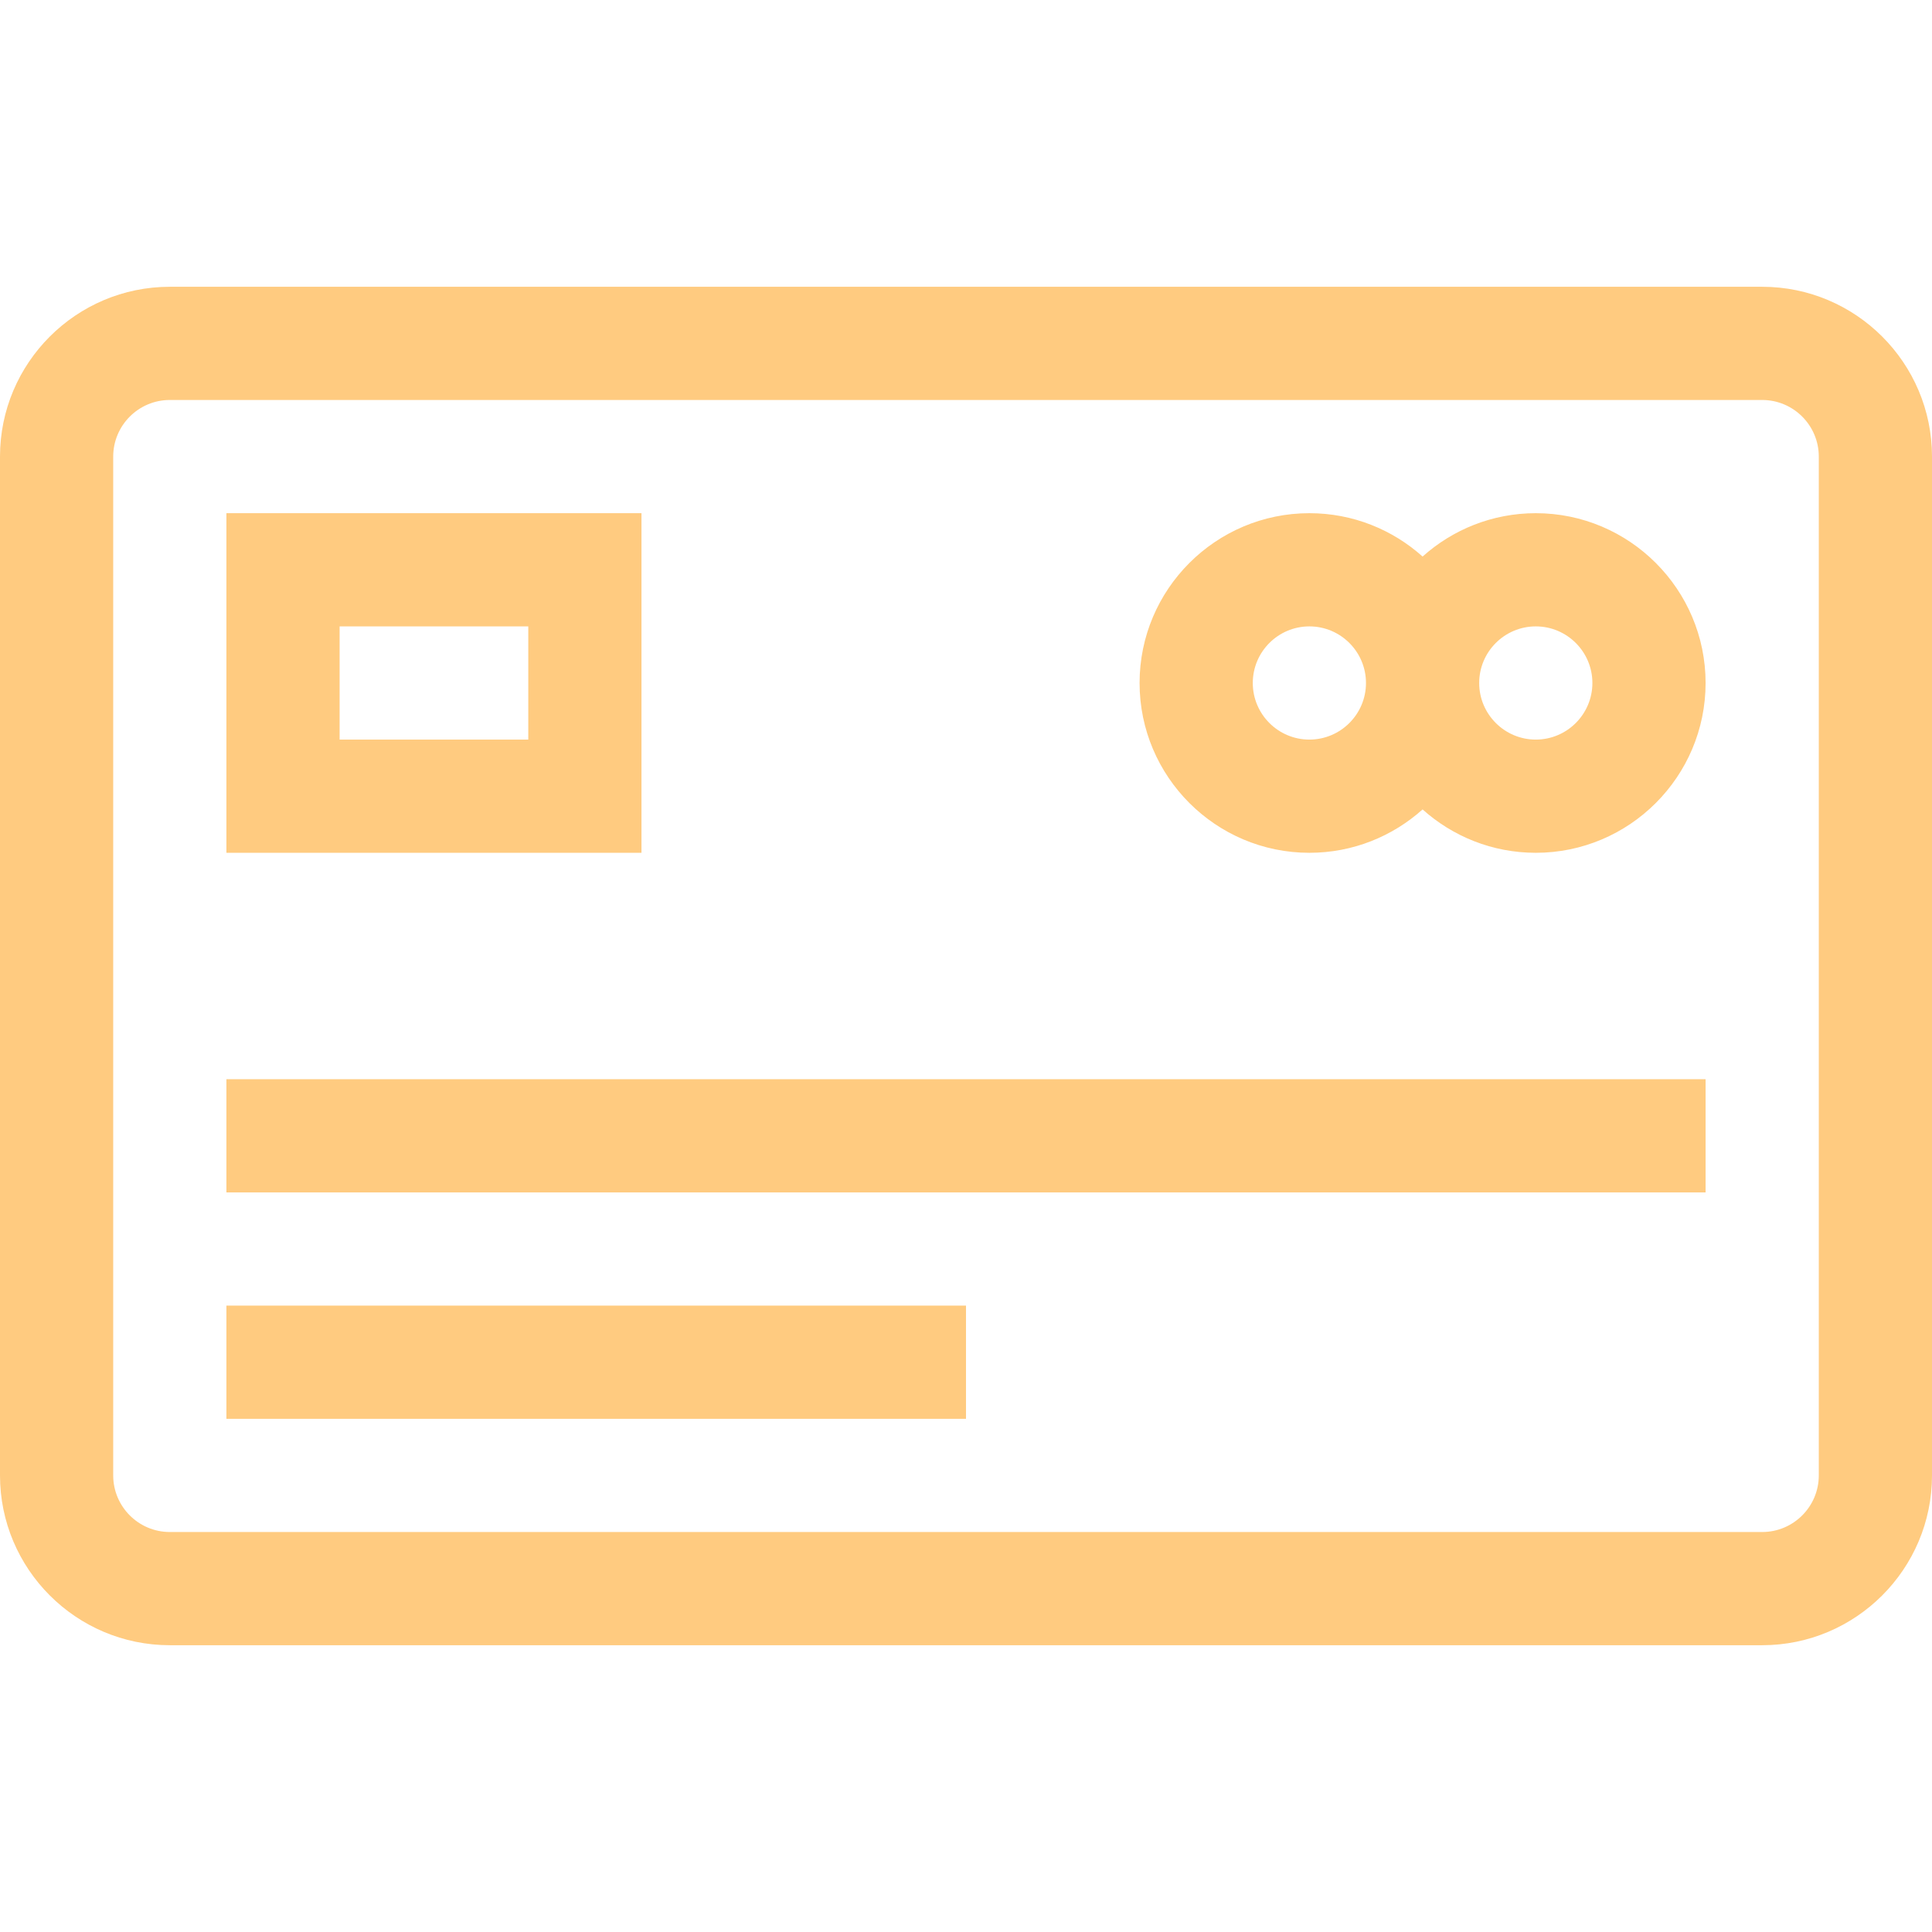 <?xml version="1.0" encoding="UTF-8"?> <svg xmlns="http://www.w3.org/2000/svg" xmlns:xlink="http://www.w3.org/1999/xlink" id="Capa_1" x="0px" y="0px" viewBox="0 0 512 512" style="enable-background:new 0 0 512 512;" xml:space="preserve" width="512px" height="512px"><g><g> <g> <path d="M467,76H45C20.187,76,0,96.187,0,121v270c0,24.813,20.187,45,45,45h422c24.813,0,45-20.187,45-45V121 C512,96.187,491.813,76,467,76z M482,391c0,8.271-6.729,15-15,15H45c-8.271,0-15-6.729-15-15V121c0-8.271,6.729-15,15-15h422 c8.271,0,15,6.729,15,15V391z" data-original="#000000" class="active-path" data-old_color="#000000" fill="#FFCB80"></path> </g> </g><g> <g> <path d="M407,136c-11.517,0-22.032,4.353-30,11.495C369.032,140.353,358.517,136,347,136c-24.813,0-45,20.187-45,45 s20.187,45,45,45c11.517,0,22.032-4.353,30-11.495c7.968,7.141,18.483,11.495,30,11.495c24.813,0,45-20.187,45-45 S431.813,136,407,136z M347,196c-8.271,0-15-6.729-15-15s6.729-15,15-15s15,6.729,15,15S355.271,196,347,196z M407,196 c-8.271,0-15-6.729-15-15s6.729-15,15-15s15,6.729,15,15S415.271,196,407,196z" data-original="#000000" class="active-path" data-old_color="#000000" fill="#FFCB80"></path> </g> </g><g> <g> <path d="M60,136v90h110v-90H60z M140,196H90v-30h50V196z" data-original="#000000" class="active-path" data-old_color="#000000" fill="#FFCB80"></path> </g> </g><g> <g> <rect x="60" y="286" width="392" height="30" data-original="#000000" class="active-path" data-old_color="#000000" fill="#FFCB80"></rect> </g> </g><g> <g> <rect x="60" y="346" width="196" height="30" data-original="#000000" class="active-path" data-old_color="#000000" fill="#FFCB80"></rect> </g> </g></g> </svg> 